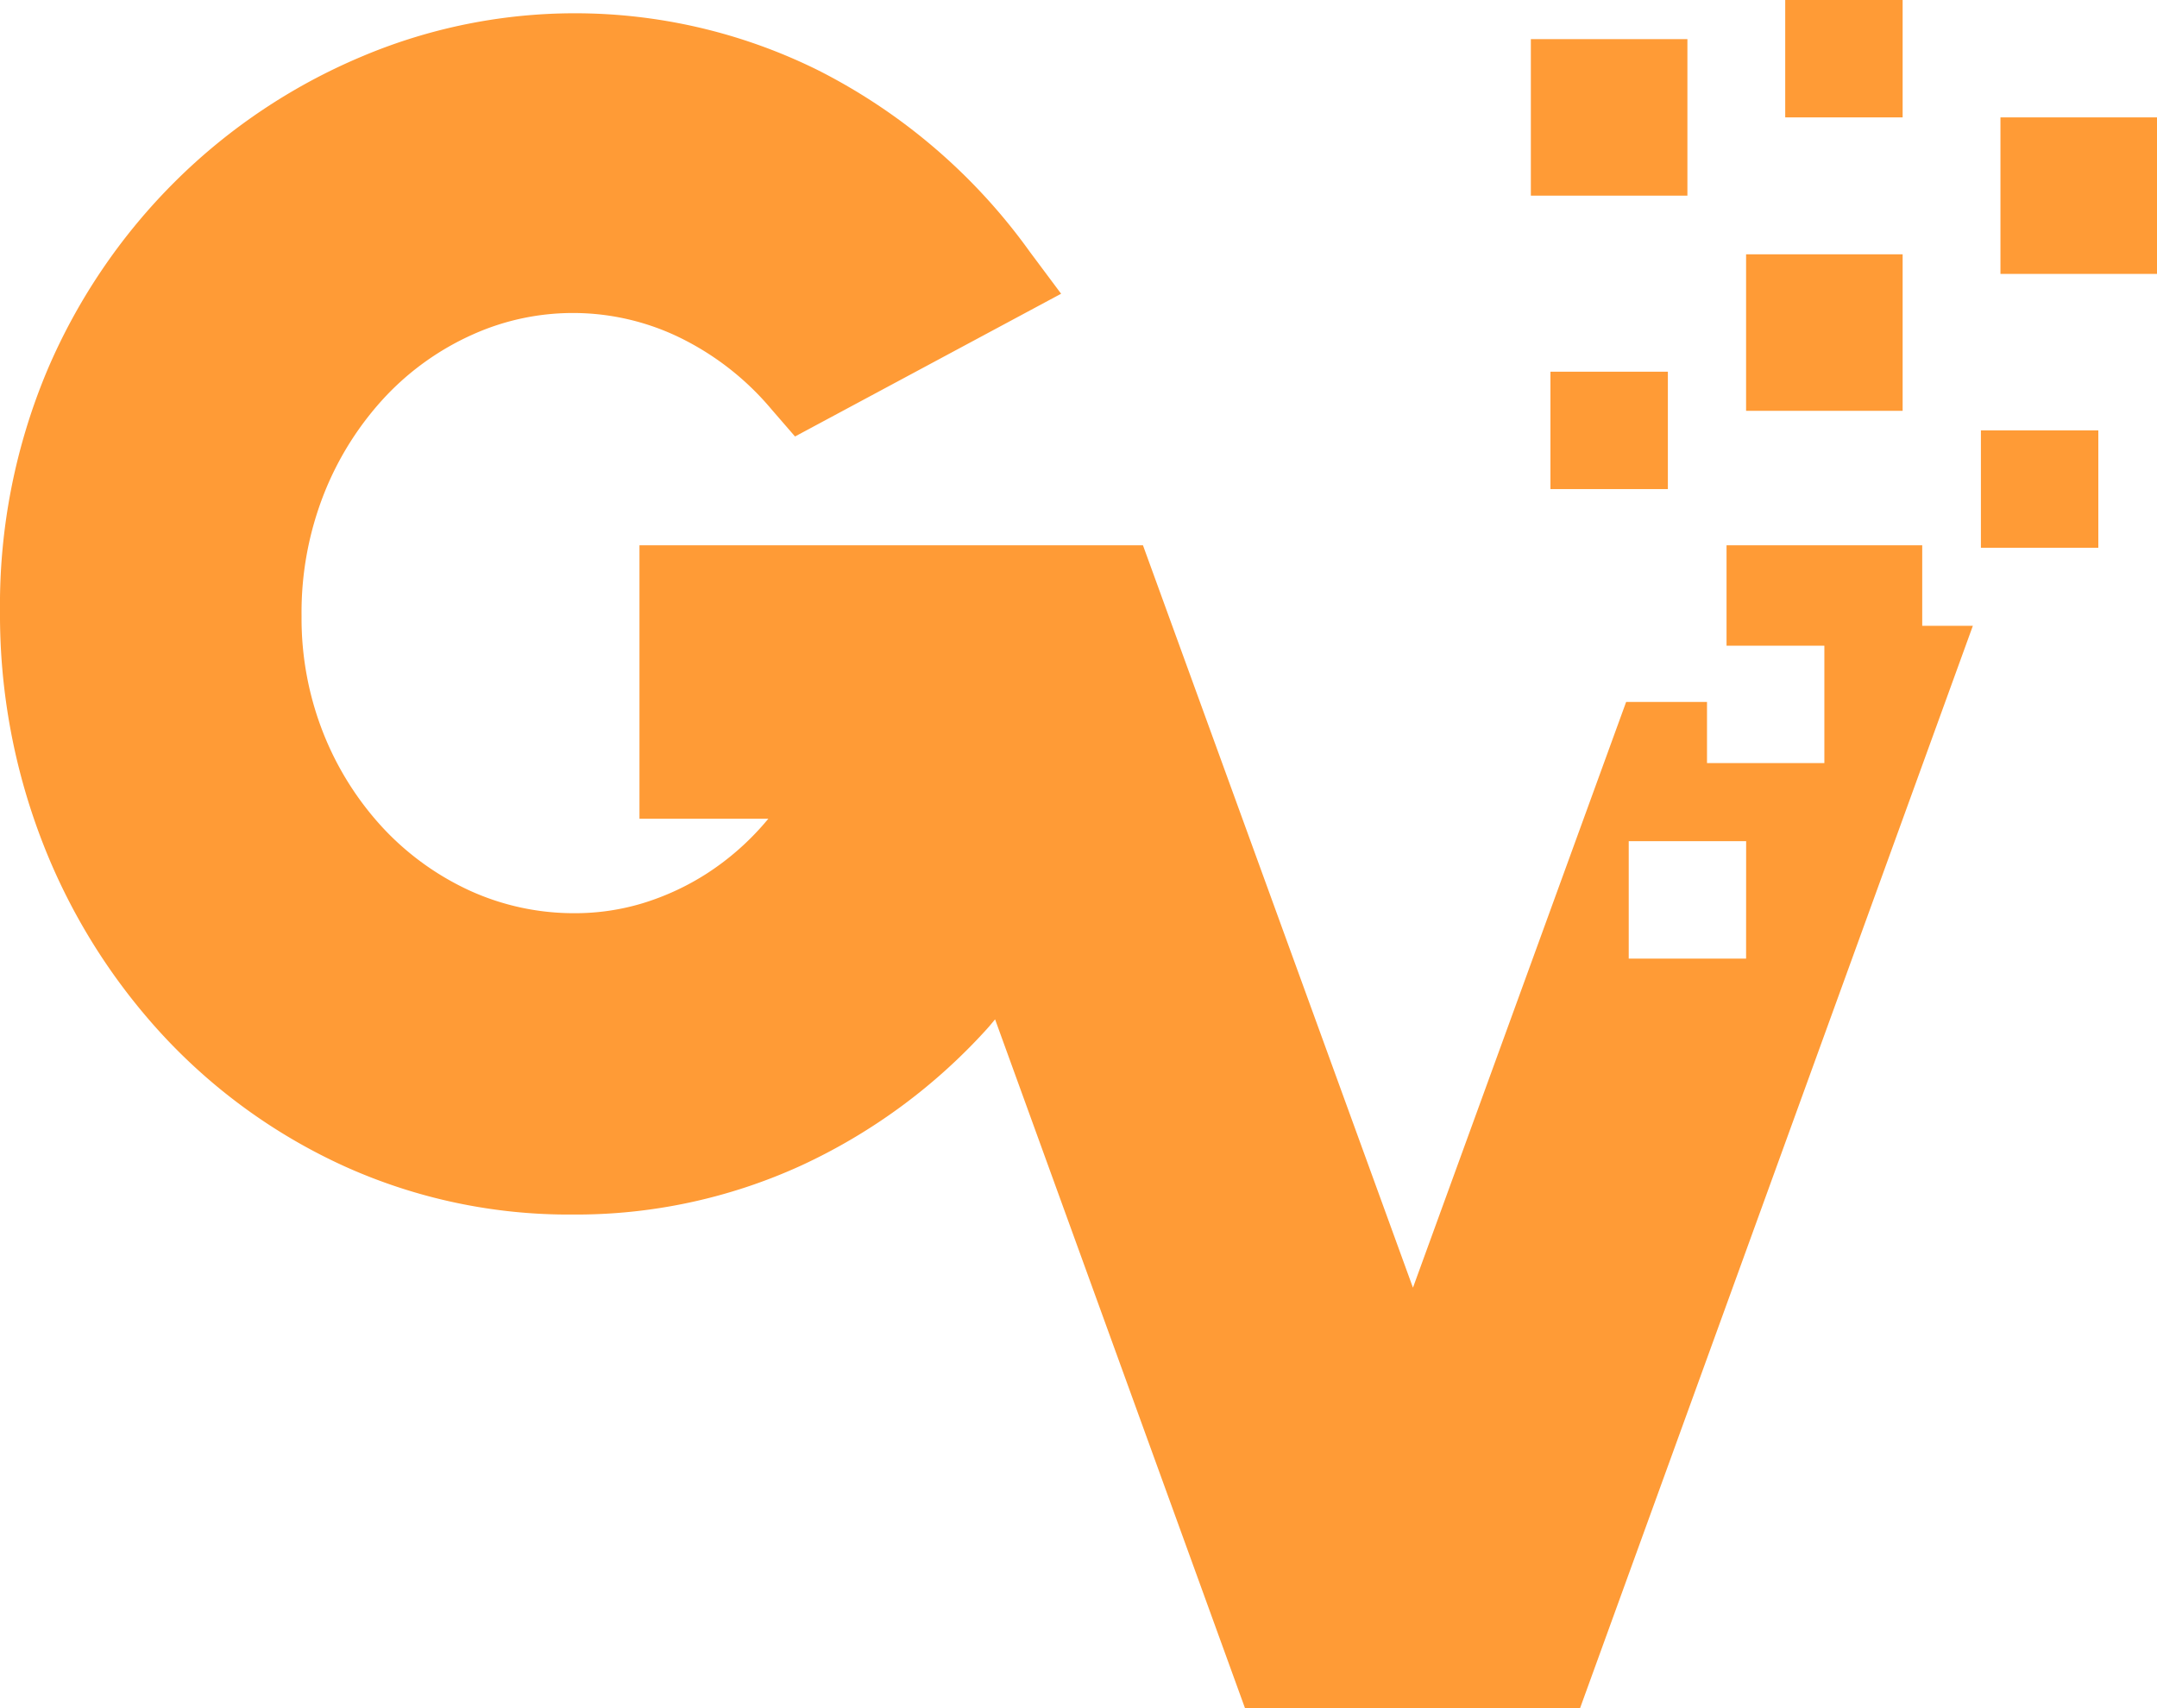 <svg xmlns="http://www.w3.org/2000/svg" xmlns:xlink="http://www.w3.org/1999/xlink" width="43.375" height="34.357" viewBox="0 0 43.375 34.357">
  <defs>
    <clipPath id="clip-path">
      <rect id="長方形_16" data-name="長方形 16" width="43.375" height="34.357" fill="#ff9b36"/>
    </clipPath>
  </defs>
  <g id="グループ_9" data-name="グループ 9" transform="translate(0 0)">
    <rect id="長方形_10" data-name="長方形 10" width="3.148" height="3.148" transform="translate(40.227 2.361)" fill="#ff9b36"/>
    <rect id="長方形_11" data-name="長方形 11" width="3.148" height="3.148" transform="translate(35.112 5.115)" fill="#ff9b36"/>
    <rect id="長方形_12" data-name="長方形 12" width="3.148" height="3.148" transform="translate(30.784 0.787)" fill="#ff9b36"/>
    <g id="グループ_8" data-name="グループ 8" transform="translate(0 0)">
      <g id="グループ_7" data-name="グループ 7" clip-path="url(#clip-path)">
        <path id="パス_2" data-name="パス 2" d="M21.341,11.381H12.859v5.5H15.45l-.092.108a5.393,5.393,0,0,1-1.141.991,5.193,5.193,0,0,1-1.294.6,4.686,4.686,0,0,1-1.352.2,5.049,5.049,0,0,1-2.116-.45A5.562,5.562,0,0,1,7.7,17.064a6.113,6.113,0,0,1-1.2-1.91,6.268,6.268,0,0,1-.436-2.347,6.508,6.508,0,0,1,.458-2.48A6.2,6.2,0,0,1,7.753,8.386,5.481,5.481,0,0,1,9.508,7.14a4.912,4.912,0,0,1,4.116.041,5.629,5.629,0,0,1,1.891,1.466l.472.545,5.351-2.871-.626-.839a11.785,11.785,0,0,0-4.245-3.648,11,11,0,0,0-9.216-.274A11.821,11.821,0,0,0,3.538,4.047,11.961,11.961,0,0,0,.953,7.855,12.183,12.183,0,0,0,0,12.715a12.662,12.662,0,0,0,.864,4.663,12.212,12.212,0,0,0,2.422,3.869A11.437,11.437,0,0,0,6.95,23.881a10.946,10.946,0,0,0,4.559.96,10.881,10.881,0,0,0,4.62-.994,11.6,11.6,0,0,0,3.711-2.732c.058-.064.113-.131.17-.2L25.036,34.77h6.737L39.672,13H38.654V11.381H34.719V13.4h1.967v2.361H34.326v-1.23H32.7L28.413,26.312,22.984,11.381Zm13.771,8.312H32.752V17.332h2.361Z" transform="translate(0 -0.413)" fill="#ff9b36"/>
        <rect id="長方形_13" data-name="長方形 13" width="2.361" height="2.361" transform="translate(35.899)" fill="#ff9b36"/>
        <rect id="長方形_14" data-name="長方形 14" width="2.361" height="2.361" transform="translate(39.834 8.656)" fill="#ff9b36"/>
        <rect id="長方形_15" data-name="長方形 15" width="2.361" height="2.361" transform="translate(31.178 7.476)" fill="#ff9b36"/>
      </g>
    </g>
  </g>
</svg>
